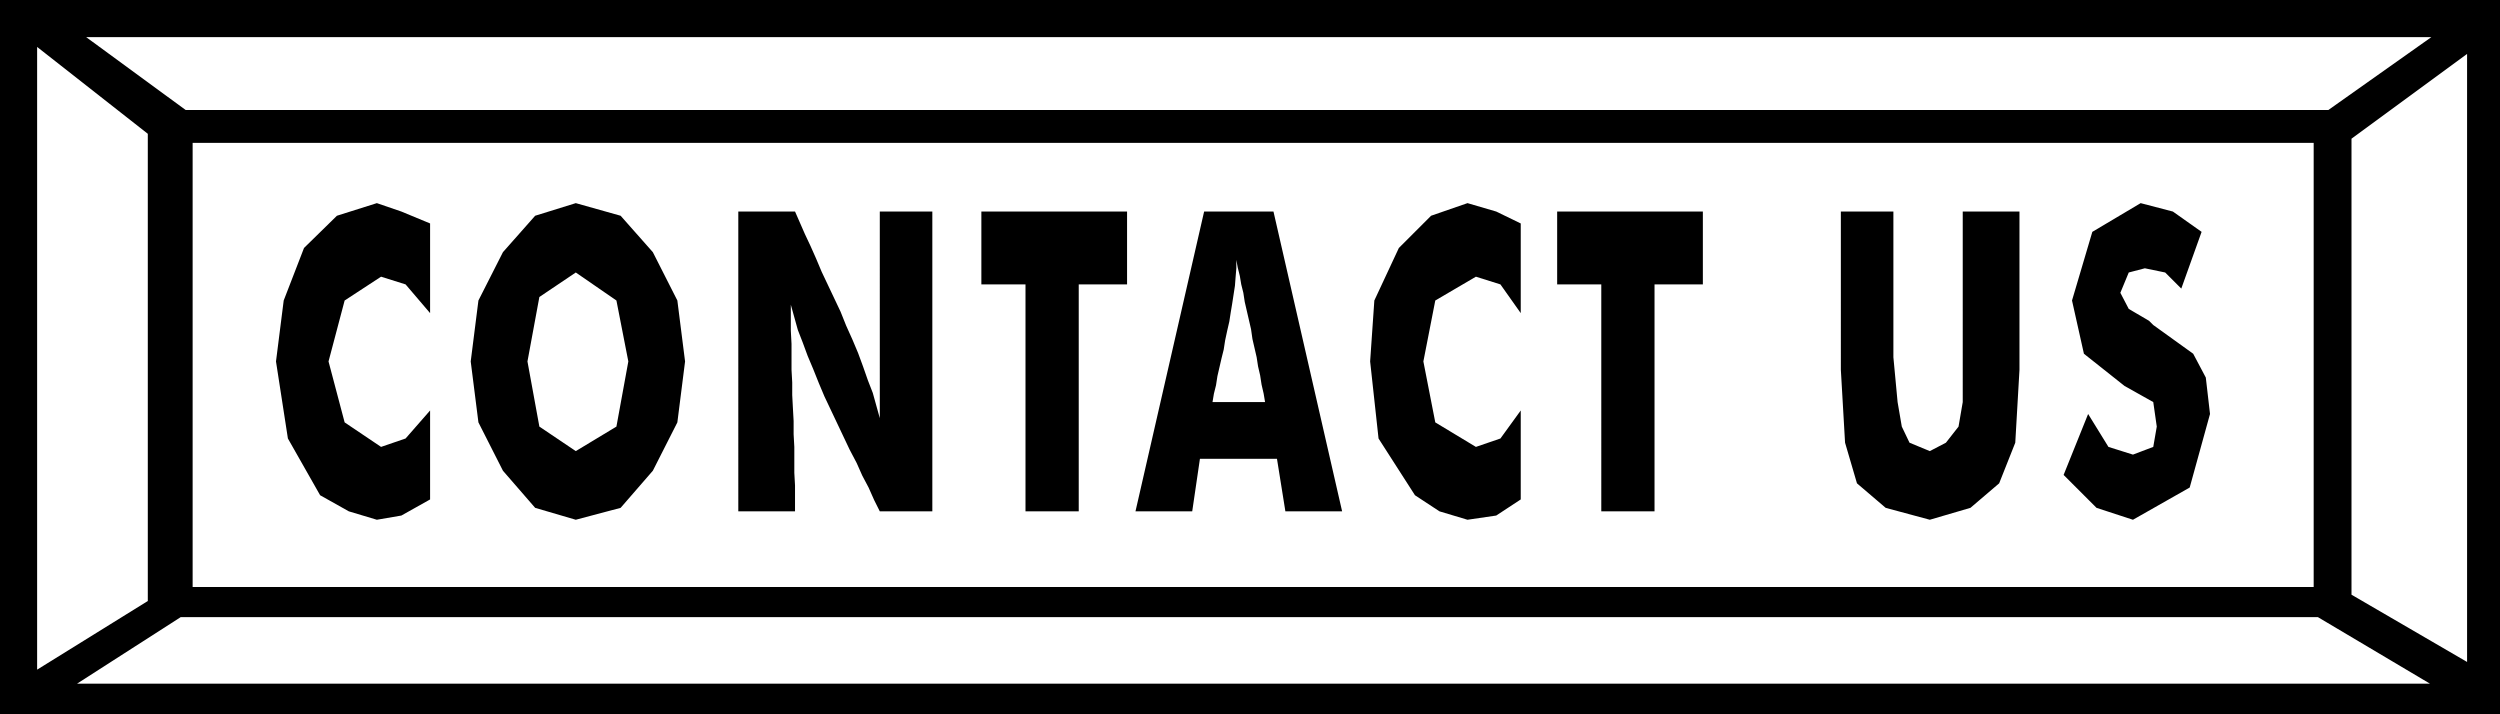 <svg xmlns="http://www.w3.org/2000/svg" width="3.569in" height="97.92" fill-rule="evenodd" stroke-linecap="round" preserveAspectRatio="none" viewBox="0 0 3569 1020"><style>.brush1{fill:#000}.pen1{stroke:none}</style><path d="M0 0h3569v1020H0V0z" class="pen1 brush1"/><path d="M275 204h3028v634H275V204zM123 53h3348l-147 104H265L123 53zm3346 923H110l148-95h3051l160 95zM53 67l158 124v667L53 956V67zm3469 10-165 121v651l165 96V77z" class="pen1" style="fill:#fff"/><path d="M614 319v128l-35-41-35-11-52 34-23 87 23 87 52 35 35-12 35-40v127l-41 23-35 6-40-12-41-23-46-81-17-110 11-87 29-75 47-46 57-18 35 12 41 17zm364 197-11 87-35 69-46 53-64 17-58-17-46-53-35-69-11-87 11-87 35-69 46-52 58-18 64 18 46 52 35 69 11 87zM822 644l58-35 17-93-17-87-58-40-52 35-17 92 17 93 52 35zm232 86V302h81l7 16 7 16 8 17 8 18 8 19 9 19 9 19 9 19 8 20 9 20 8 19 7 19 7 20 7 18 5 18 5 18V302h75v428h-75l-8-16-8-18-9-17-8-18-10-19-9-19-9-19-9-19-9-19-8-19-8-20-8-19-7-19-7-18-5-18-5-18v37l1 19v37l1 18v18l1 19 1 18v19l1 18v37l1 18v37h-81zm410 0V406h-63V302h208v104h-69v324h-76zm267-156h75l-2-12-3-13-2-13-3-13-2-13-3-13-3-13-2-14-3-13-3-13-3-13-2-13-3-12-2-12-3-12-2-11v12l-1 12-1 13-2 13-2 13-2 12-2 13-3 13-3 14-2 13-3 12-3 13-3 13-2 13-3 12-2 12zm-110 156 98-428h99l98 428h-81l-12-75h-110l-11 75h-81zm550-411v128l-29-41-35-11-58 34-17 87 17 87 58 35 35-12 29-40v127l-35 23-41 6-40-12-35-23-52-81-12-110 6-87 35-75 46-46 52-18 41 12 35 17zm115 411V406h-63V302h208v104h-69v324h-76zm342-428h75v208l6 64 6 35 11 23 29 12 23-12 18-23 6-35V302h81v226l-6 104-23 58-41 35-58 17-63-17-41-35-17-58-6-104V302zm353 289 29 47 35 11 29-11 5-29-5-35-41-23-58-46-17-76 29-98 69-41 46 12 41 29-29 81-23-23-29-6-23 6-12 29 12 23 29 17 6 6 57 41 18 34 6 52-29 105-81 46-52-17-47-47 35-87z" class="pen1 brush1"/></svg>
